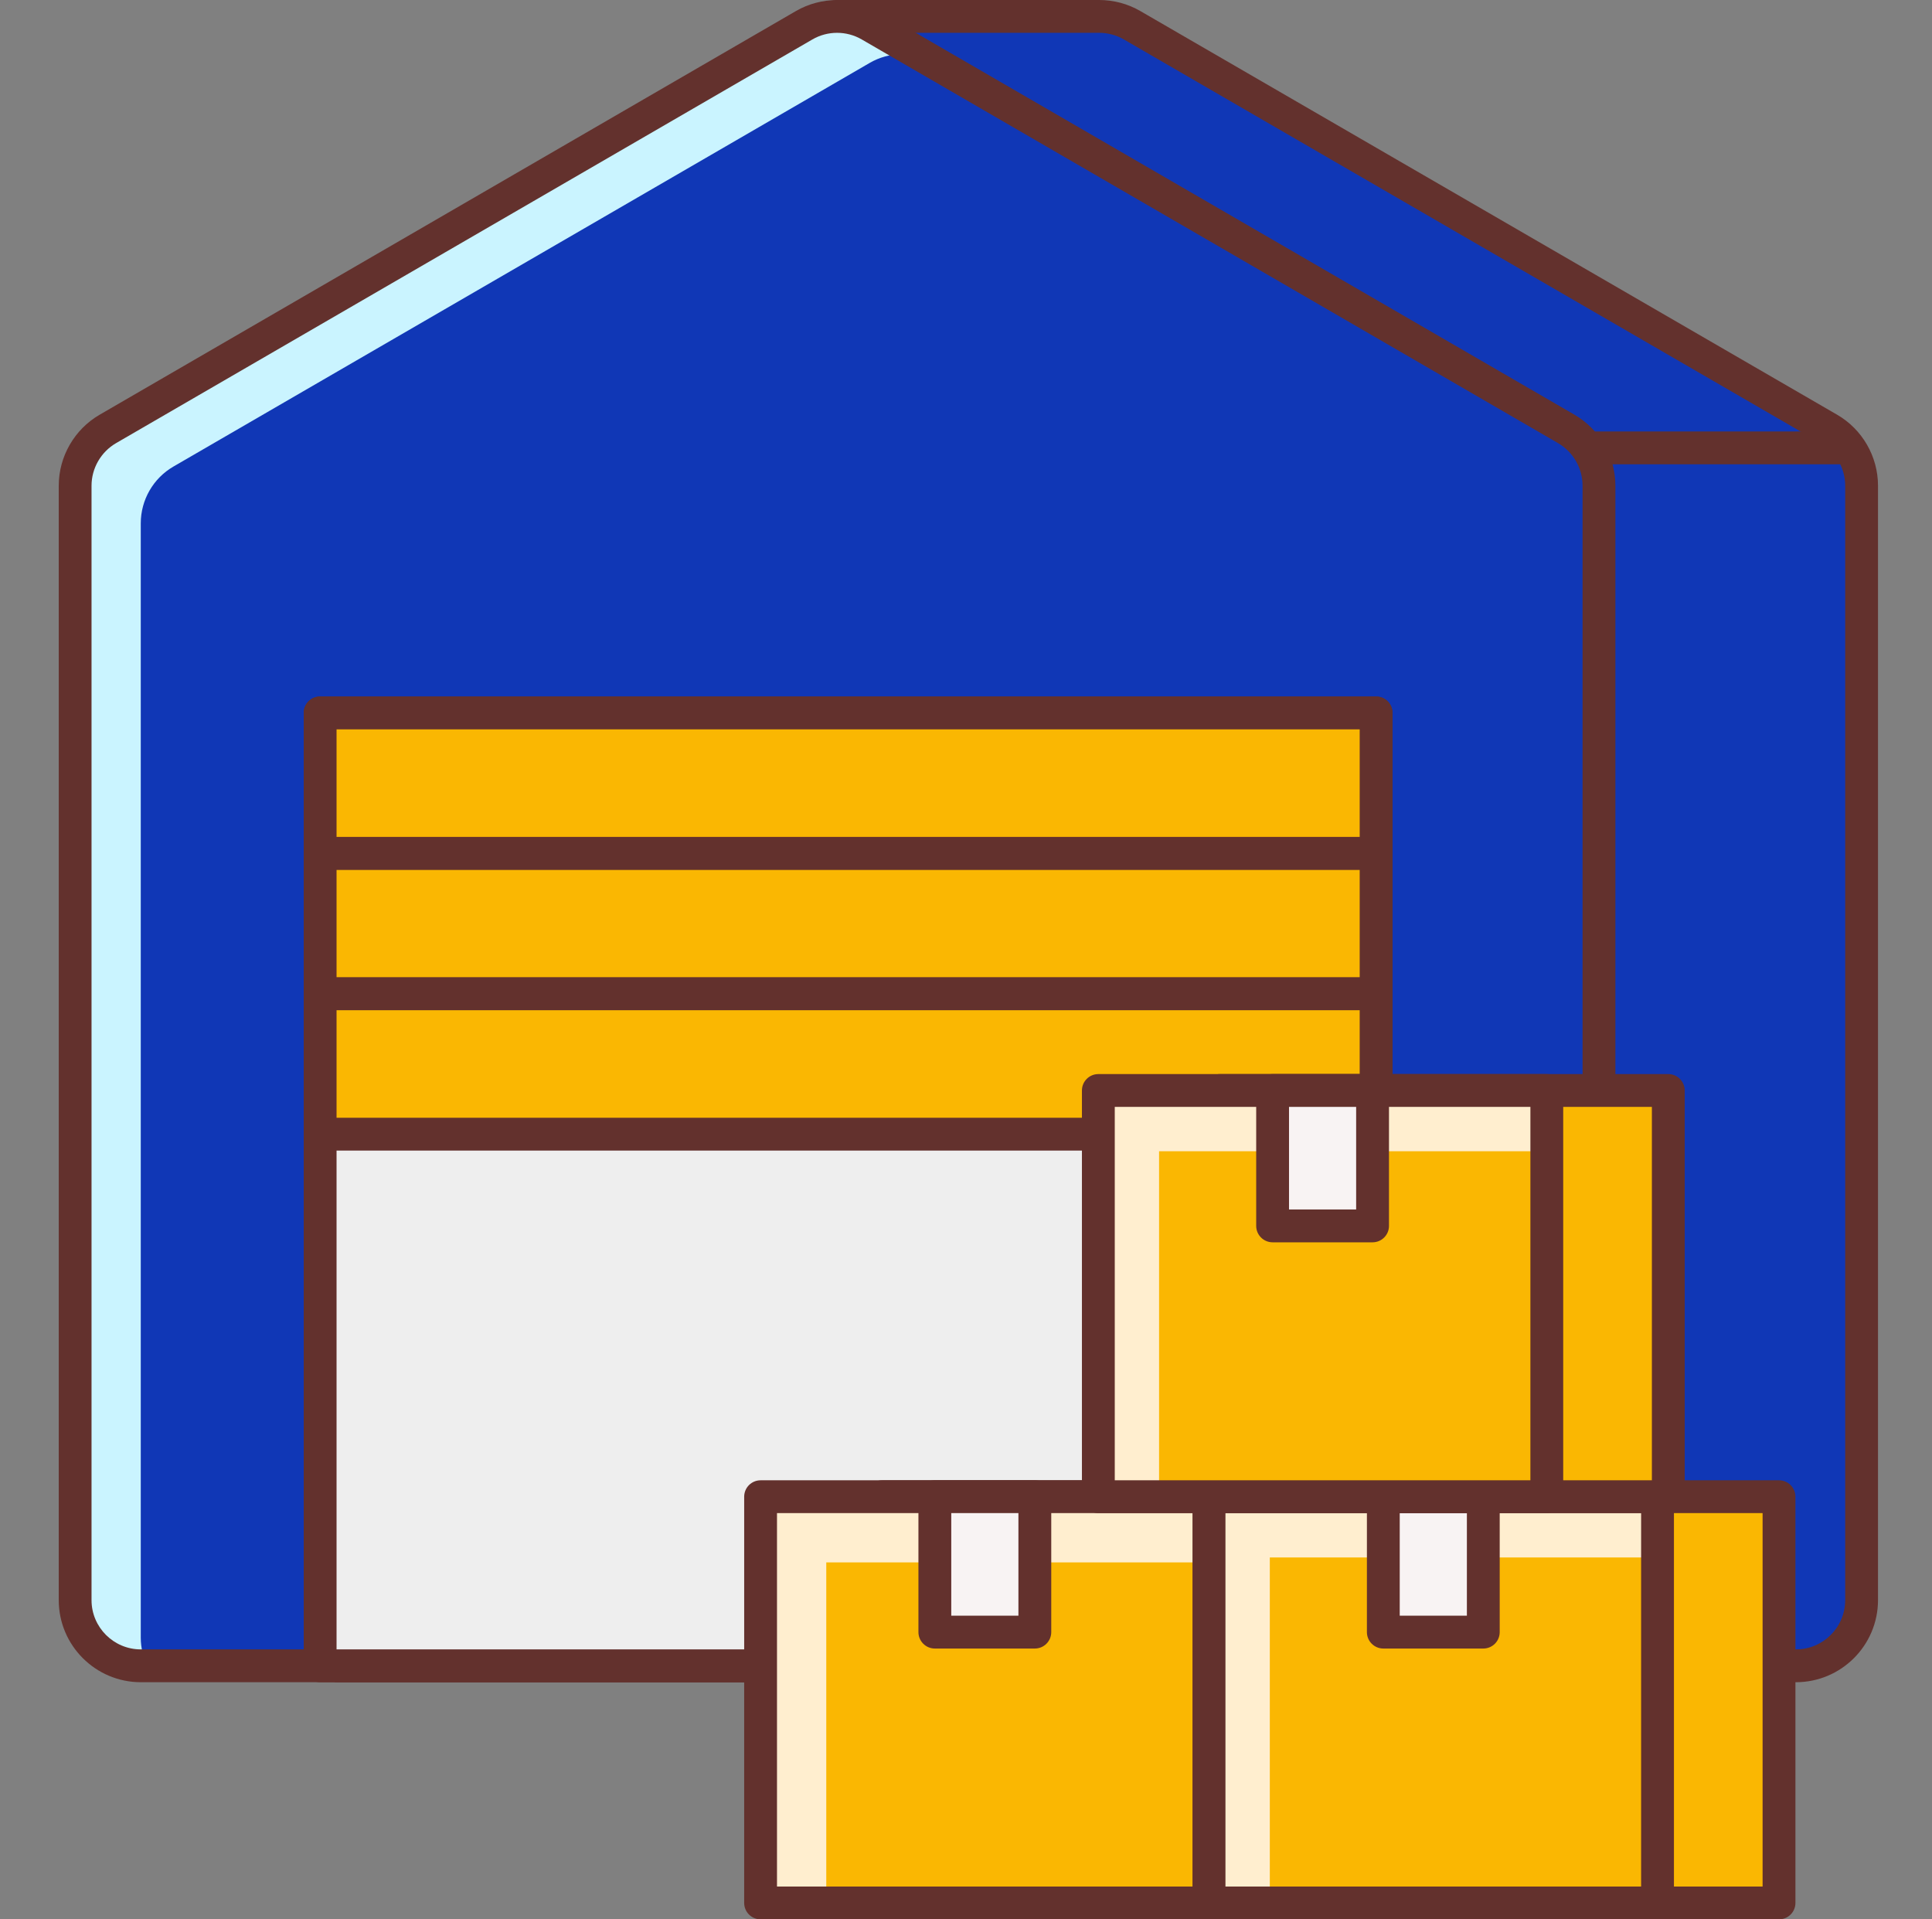 <svg width="151" height="150" viewBox="0 0 151 150" fill="none" xmlns="http://www.w3.org/2000/svg">
<rect x="0" y="0" width="151" height="150" fill="#808080" stroke="none"/>
<g clip-path="url(#clip0_108_4813)">
<path d="M140.367 130.185H26.395V35.003L65.422 11.588V1.28H85.911C86.814 1.28 87.701 1.518 88.484 1.973L142.94 33.52C144.522 34.438 145.498 36.129 145.498 37.958V125.052C145.498 127.886 143.199 130.185 140.367 130.185Z" fill="#1037B6"/>
<path d="M140.364 131.468H26.398C25.69 131.468 25.115 130.893 25.115 130.185V35.003C25.115 34.55 25.352 34.136 25.739 33.902L64.14 10.859V1.283C64.14 0.575 64.715 0 65.422 0H85.911C87.039 0 88.153 0.298 89.127 0.864L143.584 32.411C145.557 33.553 146.78 35.68 146.78 37.96V125.054C146.778 128.592 143.902 131.468 140.364 131.468ZM27.68 128.902H140.367C142.488 128.902 144.215 127.176 144.215 125.054V37.96C144.215 36.593 143.481 35.318 142.298 34.631L87.84 3.084C87.255 2.745 86.587 2.565 85.911 2.565H66.705V11.588C66.705 12.039 66.47 12.455 66.082 12.688L27.678 35.732V128.902H27.68Z" fill="#63312D"/>
<path d="M119.844 130.185H11.002C8.168 130.185 5.872 127.889 5.872 125.054V37.958C5.872 36.129 6.846 34.435 8.429 33.52L62.849 1.973C64.44 1.05 66.406 1.05 67.996 1.973L122.416 33.52C123.999 34.438 124.974 36.129 124.974 37.958V125.052C124.974 127.886 122.676 130.185 119.844 130.185Z" fill="#1037B6"/>
<path d="M11.002 127.994V40.898C11.002 39.069 11.977 37.375 13.56 36.459L67.98 4.913C69.505 4.03 71.362 4.017 72.917 4.825L67.996 1.973C66.406 1.05 64.44 1.05 62.849 1.973L8.429 33.52C6.846 34.438 5.872 36.129 5.872 37.958V125.052C5.872 127.886 8.168 130.182 11.002 130.182H11.511C11.195 129.517 11.002 128.782 11.002 127.994Z" fill="#CAF4FF"/>
<path d="M119.841 131.468H11.005C7.47 131.468 4.591 128.592 4.591 125.054V37.96C4.591 35.68 5.818 33.553 7.788 32.411L62.206 0.864C64.188 -0.282 66.657 -0.282 68.638 0.864L123.058 32.411C125.028 33.553 126.255 35.68 126.255 37.96V125.054C126.255 128.592 123.378 131.468 119.841 131.468ZM65.422 2.565C64.756 2.565 64.088 2.737 63.493 3.084L9.073 34.631C7.891 35.318 7.154 36.593 7.154 37.96V125.054C7.154 127.176 8.882 128.902 11.002 128.902H119.841C121.962 128.902 123.689 127.176 123.689 125.054V37.96C123.689 36.593 122.955 35.318 121.773 34.631L67.353 3.084C66.756 2.737 66.09 2.565 65.422 2.565Z" fill="#63312D"/>
<path d="M25.021 55.715H107.553V130.185H25.021V55.715Z" fill="#EEEEEE"/>
<path d="M107.553 131.468H25.021C24.312 131.468 23.738 130.893 23.738 130.185V55.715C23.738 55.007 24.312 54.432 25.021 54.432H107.553C108.261 54.432 108.835 55.007 108.835 55.715V130.182C108.835 130.893 108.261 131.468 107.553 131.468ZM26.304 128.902H106.27V56.998H26.304V128.902Z" fill="#63312D"/>
<path d="M124.025 33.72H144.549V36.285H124.025V33.72Z" fill="#63312D"/>
<path d="M25.021 55.715H107.553V66.691H25.021V55.715Z" fill="#fab702"/>
<path d="M25.021 66.691H107.553V77.665H25.021V66.691Z" fill="#fab702"/>
<path d="M25.021 77.665H107.553V88.64H25.021V77.665Z" fill="#fab702"/>
<path d="M107.553 67.974H25.021C24.312 67.974 23.738 67.399 23.738 66.691V55.719C23.738 55.01 24.312 54.436 25.021 54.436H107.553C108.261 54.436 108.835 55.01 108.835 55.719V66.691C108.835 67.399 108.261 67.974 107.553 67.974ZM26.304 65.408H106.27V57.002H26.304V65.408Z" fill="#63312D"/>
<path d="M107.553 78.945H25.021C24.312 78.945 23.738 78.371 23.738 77.663V66.691C23.738 65.983 24.312 65.408 25.021 65.408H107.553C108.261 65.408 108.835 65.983 108.835 66.691V77.663C108.835 78.371 108.261 78.945 107.553 78.945ZM26.304 76.38H106.27V67.974H26.304V76.38Z" fill="#63312D"/>
<path d="M107.553 89.92H25.021C24.312 89.92 23.738 89.346 23.738 88.637V77.663C23.738 76.955 24.312 76.38 25.021 76.38H107.553C108.261 76.38 108.835 76.955 108.835 77.663V88.637C108.835 89.349 108.261 89.92 107.553 89.92ZM26.304 87.355H106.27V78.945H26.304V87.355Z" fill="#63312D"/>
<path d="M68.942 116.973H103.994V148.72H68.942V116.973Z" fill="#fab702"/>
<path d="M103.992 150H68.943C68.235 150 67.66 149.425 67.66 148.718V116.971C67.66 116.262 68.235 115.688 68.943 115.688H103.994C104.702 115.688 105.277 116.262 105.277 116.971V148.718C105.275 149.428 104.702 150 103.992 150ZM70.226 147.435H102.712V118.253H70.226V147.435Z" fill="#63312D"/>
<path d="M59.448 116.973H94.499V148.72H59.448V116.973Z" fill="#fab702"/>
<path d="M64.579 122.104H94.496V116.973H59.448V148.72H64.579V122.104Z" fill="#FFEECF"/>
<path d="M94.496 150H59.446C58.737 150 58.163 149.425 58.163 148.718V116.971C58.163 116.262 58.737 115.688 59.446 115.688H94.496C95.205 115.688 95.779 116.262 95.779 116.971V148.718C95.779 149.428 95.205 150 94.496 150ZM60.728 147.435H93.213V118.253H60.728V147.435Z" fill="#63312D"/>
<path d="M73.064 116.973H80.88V127.556H73.064V116.973Z" fill="#F8F3F3"/>
<path d="M80.88 128.836H73.065C72.357 128.836 71.782 128.261 71.782 127.553V116.971C71.782 116.262 72.357 115.688 73.065 115.688H80.88C81.588 115.688 82.163 116.262 82.163 116.971V127.553C82.163 128.263 81.588 128.836 80.88 128.836ZM74.348 126.27H79.597V118.253H74.348V126.27Z" fill="#63312D"/>
<path d="M103.991 116.973H139.043V148.72H103.991V116.973Z" fill="#fab702"/>
<path d="M139.043 150H103.992C103.284 150 102.709 149.425 102.709 148.718V116.971C102.709 116.262 103.284 115.688 103.992 115.688H139.043C139.751 115.688 140.326 116.262 140.326 116.971V148.718C140.326 149.428 139.751 150 139.043 150ZM105.274 147.435H137.76V118.253H105.274V147.435Z" fill="#63312D"/>
<path d="M94.496 116.973H129.548V148.72H94.496V116.973Z" fill="#fab702"/>
<path d="M99.245 121.718H129.548V116.973H94.496V148.72H99.245V121.718Z" fill="#FFEECF"/>
<path d="M129.548 150H94.497C93.789 150 93.214 149.425 93.214 148.718V116.971C93.214 116.262 93.789 115.688 94.497 115.688H129.548C130.257 115.688 130.831 116.262 130.831 116.971V148.718C130.831 149.428 130.257 150 129.548 150ZM95.779 147.435H128.265V118.253H95.779V147.435Z" fill="#63312D"/>
<path d="M108.116 116.973H115.93V127.556H108.116V116.973Z" fill="#F8F3F3"/>
<path d="M115.931 128.836H108.117C107.409 128.836 106.834 128.261 106.834 127.553V116.971C106.834 116.262 107.409 115.688 108.117 115.688H115.931C116.64 115.688 117.213 116.262 117.213 116.971V127.553C117.213 128.263 116.64 128.836 115.931 128.836ZM109.399 126.27H114.648V118.253H109.399V126.27Z" fill="#63312D"/>
<path d="M95.338 85.226H130.389V116.973H95.338V85.226Z" fill="#fab702"/>
<path d="M130.39 118.253H95.338C94.631 118.253 94.056 117.678 94.056 116.971V85.224C94.056 84.515 94.631 83.941 95.338 83.941H130.39C131.098 83.941 131.673 84.515 131.673 85.224V116.971C131.673 117.681 131.098 118.253 130.39 118.253ZM96.621 115.688H129.107V86.506H96.621V115.688Z" fill="#63312D"/>
<path d="M85.845 85.226H120.895V116.973H85.845V85.226Z" fill="#fab702"/>
<path d="M90.59 89.971H120.895V85.226H85.845V116.973H90.59V89.971Z" fill="#FFEECF"/>
<path d="M120.895 118.253H85.844C85.135 118.253 84.561 117.678 84.561 116.971V85.224C84.561 84.515 85.135 83.941 85.844 83.941H120.895C121.604 83.941 122.177 84.515 122.177 85.224V116.971C122.177 117.681 121.604 118.253 120.895 118.253ZM87.127 115.688H119.612V86.506H87.127V115.688Z" fill="#63312D"/>
<path d="M99.463 85.226H107.278V95.809H99.463V85.226Z" fill="#F8F3F3"/>
<path d="M107.276 97.089H99.463C98.756 97.089 98.181 96.514 98.181 95.806V85.224C98.181 84.515 98.756 83.941 99.463 83.941H107.276C107.984 83.941 108.559 84.515 108.559 85.224V95.806C108.559 96.516 107.984 97.089 107.276 97.089ZM100.746 94.523H105.993V86.506H100.746V94.523Z" fill="#63312D"/>
</g>
<defs>
<clipPath id="clip0_108_4813">
<rect width="150" height="150" fill="white" transform="translate(0.5)"/>
</clipPath>
</defs>
</svg>
